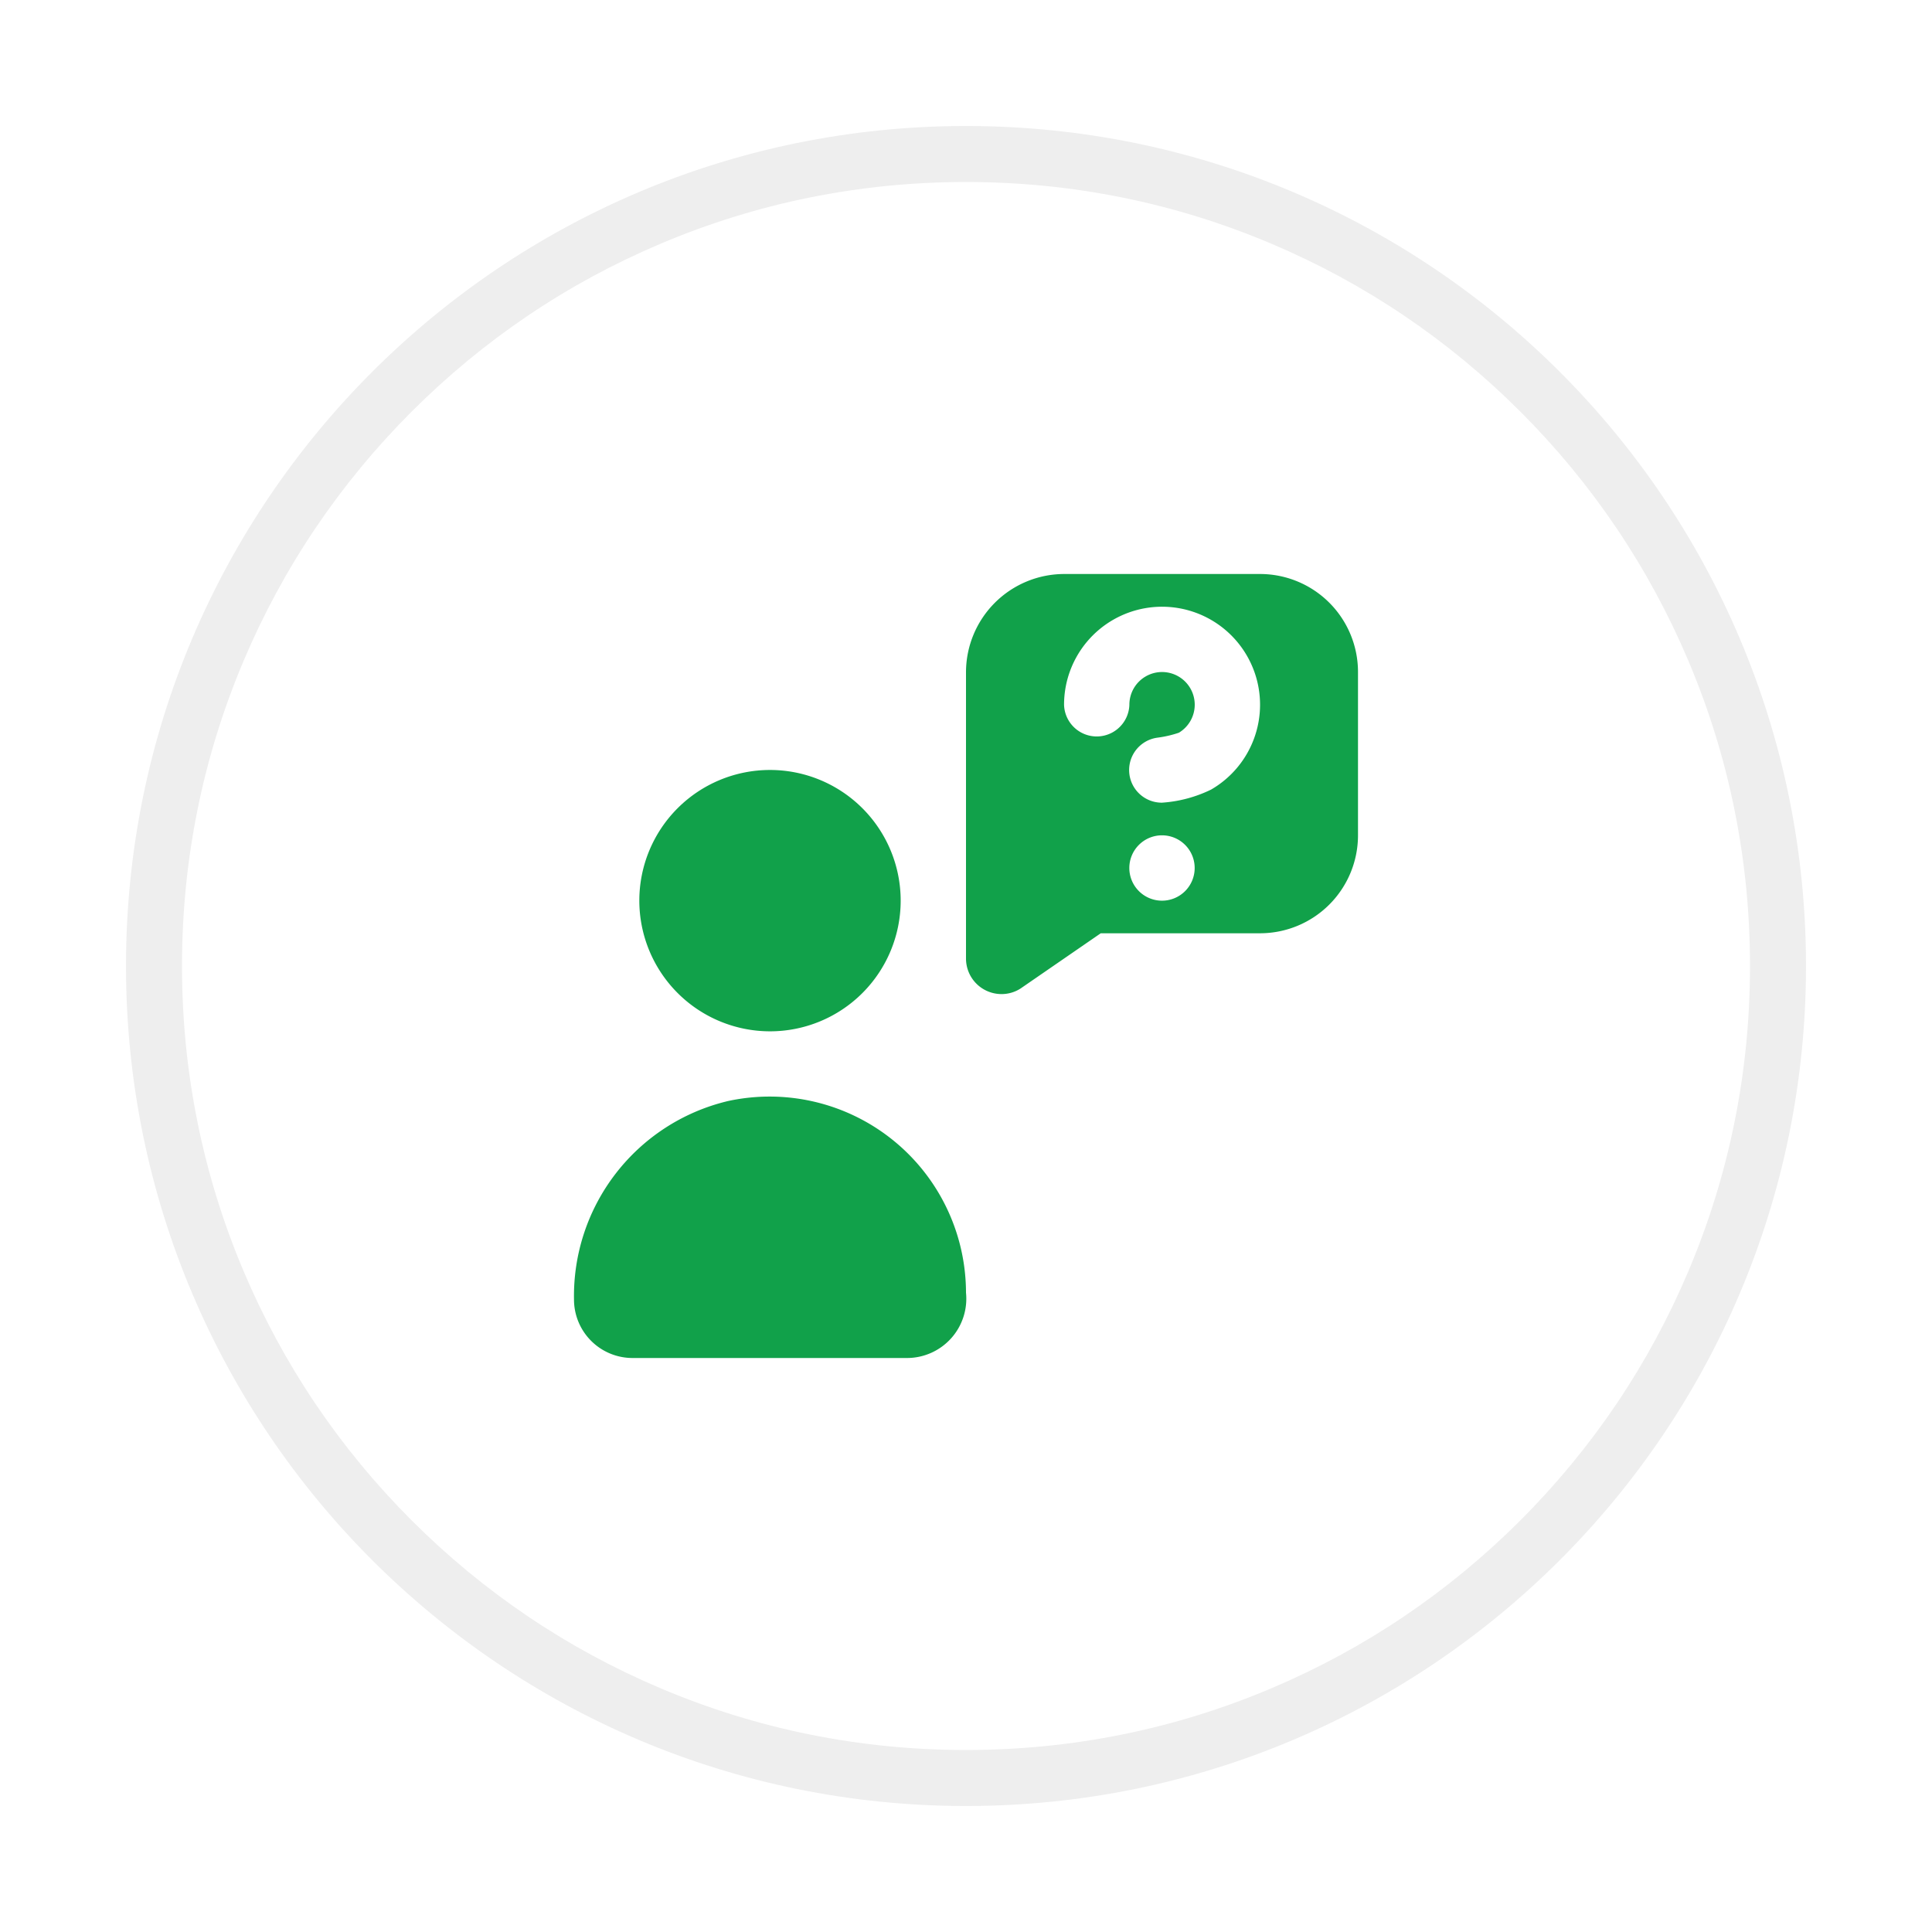 <svg xmlns="http://www.w3.org/2000/svg" xmlns:xlink="http://www.w3.org/1999/xlink" width="69" height="69" viewBox="0 0 69 69">
  <defs>
    <filter id="Path_559086" x="0" y="0" width="69" height="69" filterUnits="userSpaceOnUse">
      <feOffset input="SourceAlpha"/>
      <feGaussianBlur stdDeviation="1.5" result="blur"/>
      <feFlood flood-opacity="0.102"/>
      <feComposite operator="in" in2="blur"/>
      <feComposite in="SourceGraphic"/>
    </filter>
    <clipPath id="clip-path">
      <rect id="Rectangle_227399" data-name="Rectangle 227399" width="30" height="30" fill="#388a6b"/>
    </clipPath>
  </defs>
  <g id="Group_267912" data-name="Group 267912" transform="translate(-536.5 -407.5)">
    <g transform="matrix(1, 0, 0, 1, 536.5, 407.5)" filter="url(#Path_559086)">
      <g id="Path_559086-2" data-name="Path 559086" transform="translate(4.5 4.5)" fill="#fff">
        <path d="M 30 59 C 26.085 59 22.287 58.233 18.712 56.721 C 15.259 55.261 12.158 53.17 9.494 50.506 C 6.83 47.842 4.739 44.741 3.279 41.288 C 1.767 37.713 1 33.915 1 30 C 1 26.085 1.767 22.287 3.279 18.712 C 4.739 15.259 6.83 12.158 9.494 9.494 C 12.158 6.83 15.259 4.739 18.712 3.279 C 22.287 1.767 26.085 1 30 1 C 33.915 1 37.713 1.767 41.288 3.279 C 44.741 4.739 47.842 6.83 50.506 9.494 C 53.17 12.158 55.261 15.259 56.721 18.712 C 58.233 22.287 59 26.085 59 30 C 59 33.915 58.233 37.713 56.721 41.288 C 55.261 44.741 53.17 47.842 50.506 50.506 C 47.842 53.17 44.741 55.261 41.288 56.721 C 37.713 58.233 33.915 59 30 59 Z" stroke="none"/>
        <path d="M 30 2 C 26.219 2 22.552 2.74 19.102 4.2 C 15.768 5.61 12.773 7.629 10.201 10.201 C 7.629 12.773 5.61 15.768 4.2 19.102 C 2.74 22.552 2 26.219 2 30 C 2 33.781 2.74 37.448 4.2 40.898 C 5.61 44.232 7.629 47.227 10.201 49.799 C 12.773 52.371 15.768 54.39 19.102 55.8 C 22.552 57.26 26.219 58 30 58 C 33.781 58 37.448 57.26 40.898 55.8 C 44.232 54.39 47.227 52.371 49.799 49.799 C 52.371 47.227 54.39 44.232 55.8 40.898 C 57.26 37.448 58 33.781 58 30 C 58 26.219 57.26 22.552 55.8 19.102 C 54.39 15.768 52.371 12.773 49.799 10.201 C 47.227 7.629 44.232 5.61 40.898 4.2 C 37.448 2.74 33.781 2 30 2 M 30 0 C 46.569 0 60 13.431 60 30 C 60 46.569 46.569 60 30 60 C 13.431 60 0 46.569 0 30 C 0 13.431 13.431 0 30 0 Z" stroke="none" fill="#eee"/>
      </g>
    </g>
    <g id="Group_257538" data-name="Group 257538" transform="translate(556 427)" clip-path="url(#clip-path)">
      <path id="user-question" d="M7,16.333a4.667,4.667,0,1,0-4.667-4.667A4.671,4.671,0,0,0,7,16.333Zm-1.541,2.5A7.155,7.155,0,0,0,0,25.91H0A2.09,2.09,0,0,0,2.09,28H11.91A2.118,2.118,0,0,0,14,25.667,7.013,7.013,0,0,0,5.459,18.832ZM24.5,0h-7A3.513,3.513,0,0,0,14,3.5l0,10.234a1.269,1.269,0,0,0,1.27,1.269,1.254,1.254,0,0,0,.68-.2l2.863-1.972H24.5a3.5,3.5,0,0,0,3.5-3.5V3.5A3.5,3.5,0,0,0,24.5,0ZM21,11.667A1.167,1.167,0,1,1,22.167,10.5,1.167,1.167,0,0,1,21,11.667ZM22.752,7.7A4.719,4.719,0,0,1,21,8.167a1.166,1.166,0,0,1-.16-2.322,3.963,3.963,0,0,0,.762-.176,1.167,1.167,0,1,0-1.767-1,1.167,1.167,0,0,1-2.333,0A3.5,3.5,0,1,1,22.752,7.7Z" transform="translate(1 1)" fill="#11a14a"/>
    </g>
  </g>
</svg>
